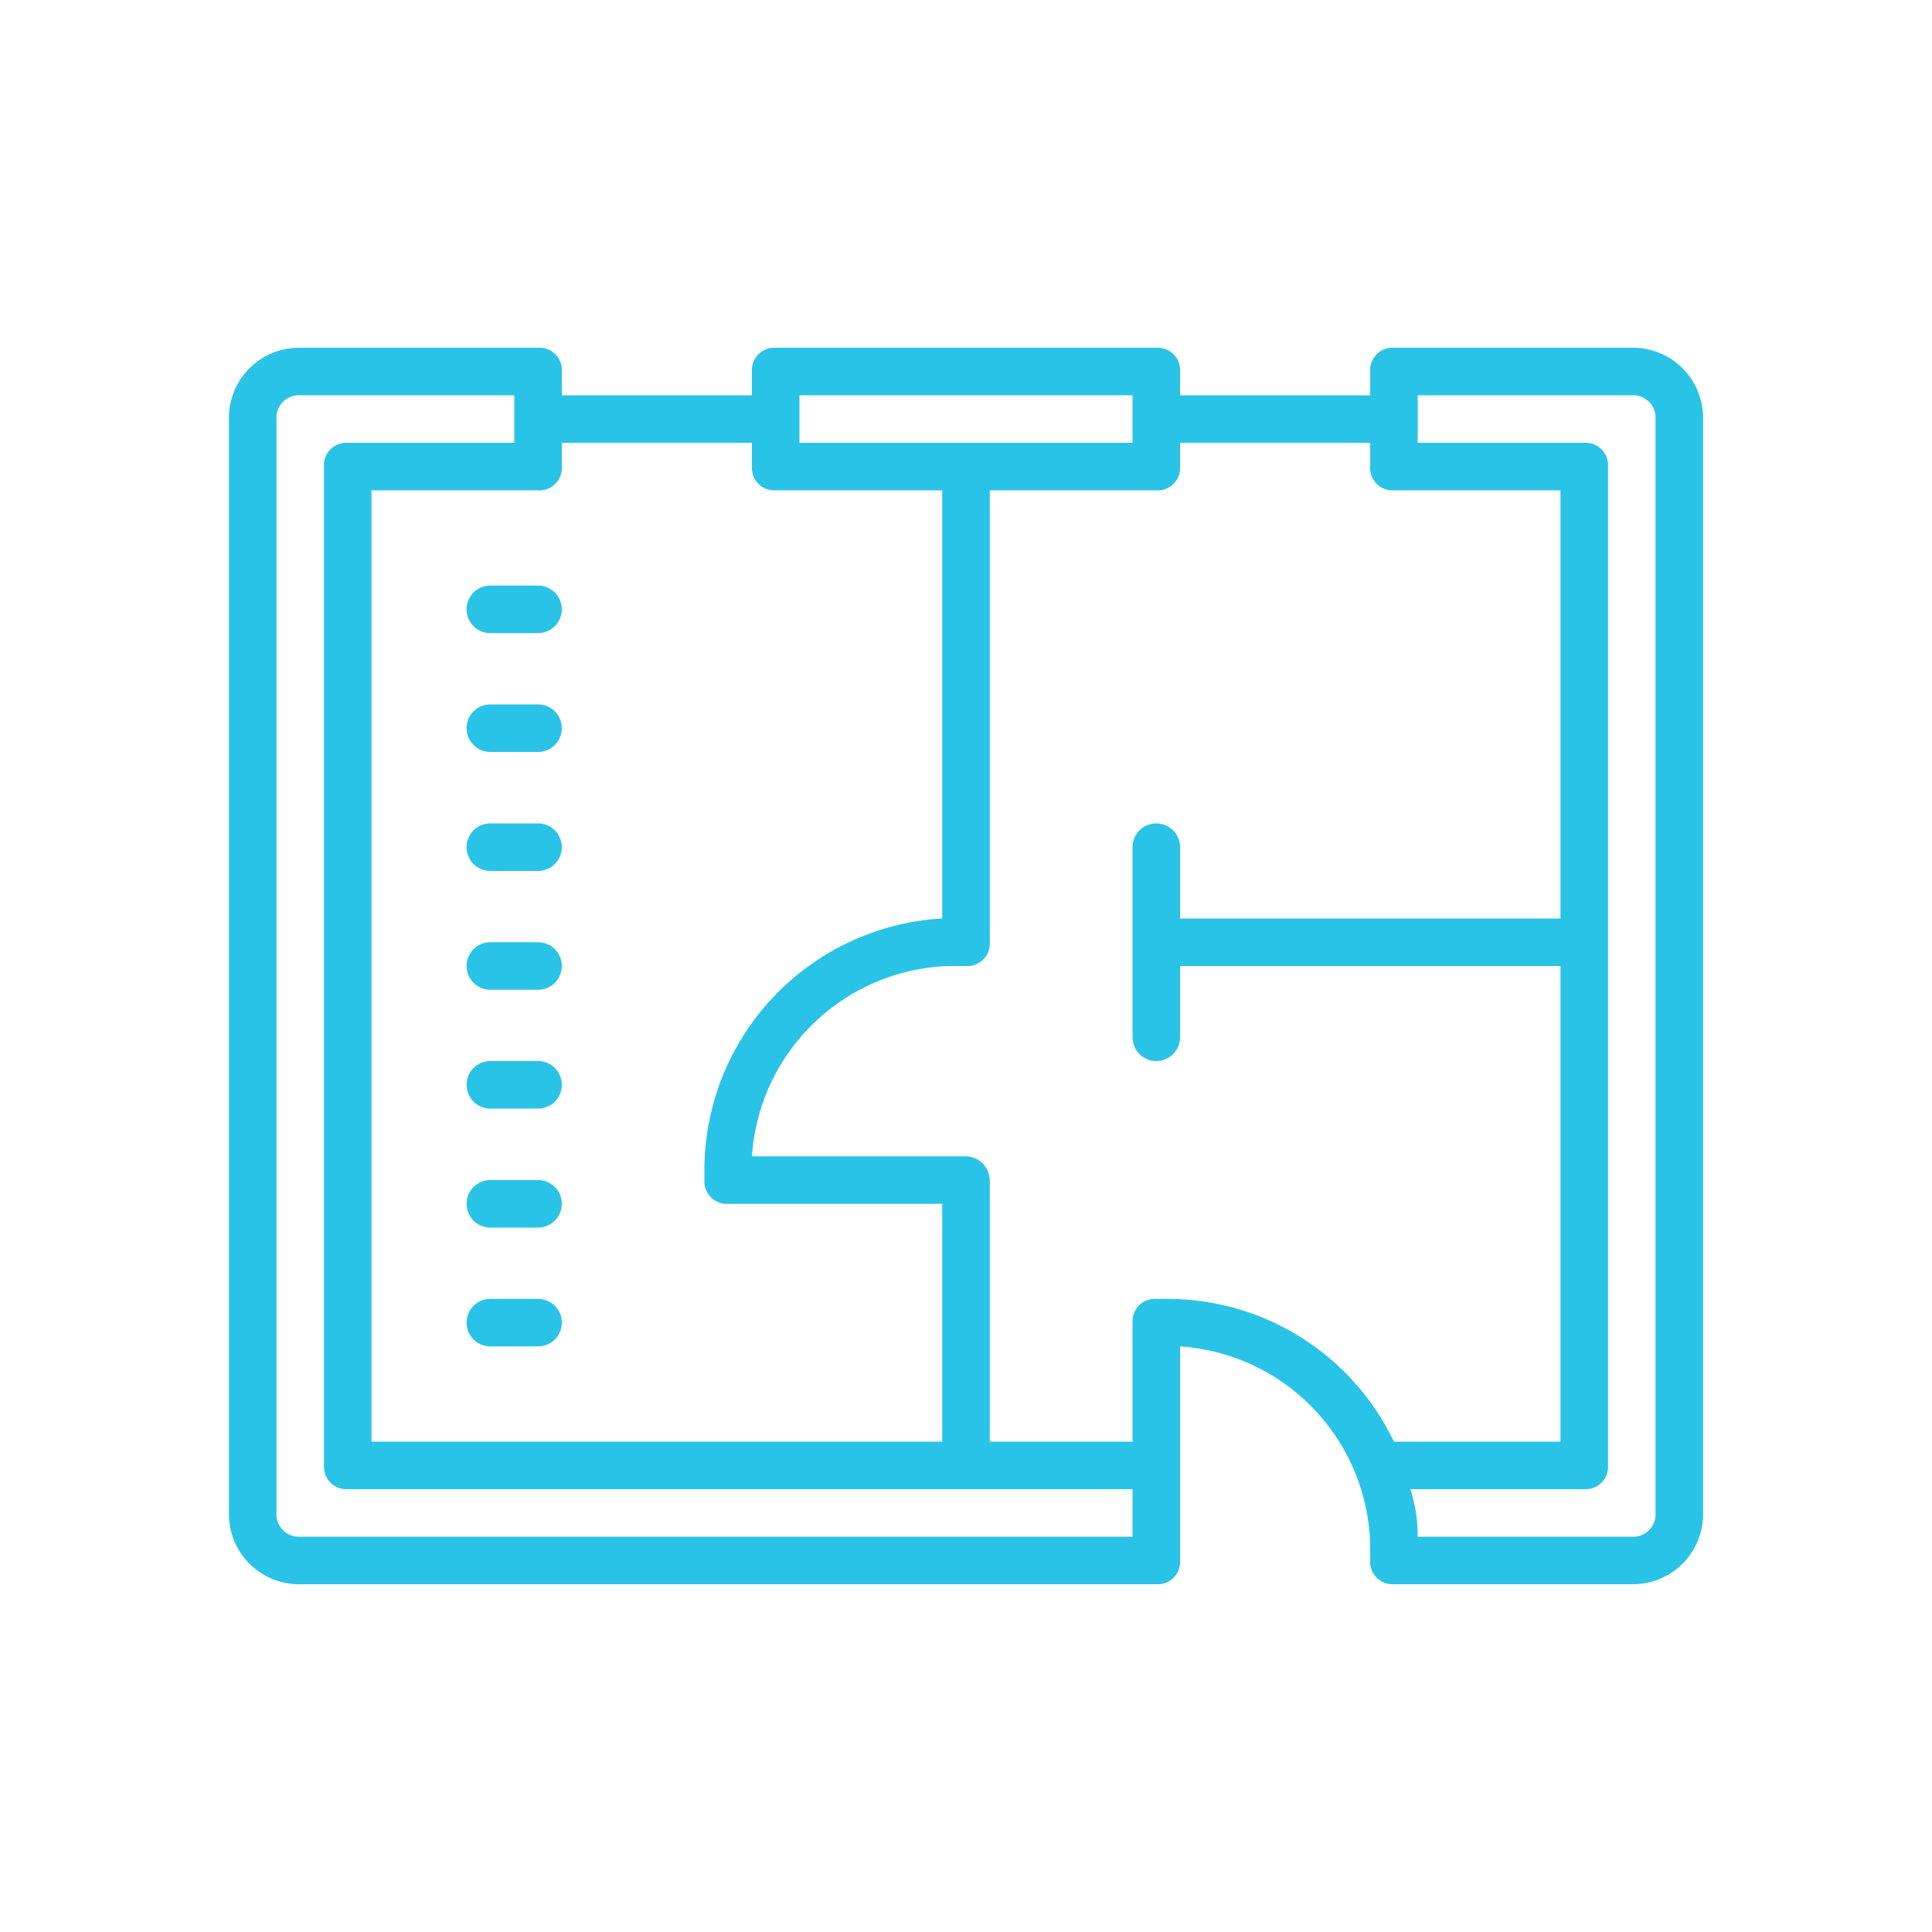 <svg id="Layer_1" data-name="Layer 1" xmlns="http://www.w3.org/2000/svg" viewBox="0 0 100 100"><g id="surface4542364"><path d="M15.54,18a3.63,3.63,0,0,0-3.69,3.69V78.31A3.63,3.63,0,0,0,15.54,82H59.85a1.16,1.16,0,0,0,1.23-1.23V69.69a10.55,10.55,0,0,1,9.84,10.22v.86A1.16,1.16,0,0,0,72.15,82H84.46a3.63,3.63,0,0,0,3.69-3.69V21.69A3.63,3.63,0,0,0,84.46,18H72.15a1.16,1.16,0,0,0-1.23,1.23v1.23H61.08V19.23A1.16,1.16,0,0,0,59.85,18H40.15a1.16,1.16,0,0,0-1.23,1.23v1.23H29.08V19.23A1.16,1.16,0,0,0,27.85,18Zm0,2.46H26.62v2.46H18a1.16,1.16,0,0,0-1.23,1.23v51.7A1.16,1.16,0,0,0,18,77.08H58.62v2.46H15.54a1.16,1.16,0,0,1-1.23-1.23V21.69A1.16,1.16,0,0,1,15.54,20.46Zm25.84,0H58.62v2.46H41.38Zm32,0H84.46a1.16,1.16,0,0,1,1.23,1.23V78.31a1.16,1.16,0,0,1-1.23,1.23H73.38A7.83,7.83,0,0,0,73,77.08h9a1.16,1.16,0,0,0,1.23-1.23V24.15A1.16,1.16,0,0,0,82,22.92H73.38Zm-44.3,2.46h9.84v1.23a1.16,1.16,0,0,0,1.23,1.23h8.62V47.54A13.06,13.06,0,0,0,36.46,60.46v.62a1.16,1.16,0,0,0,1.23,1.23H48.77V74.62H19.23V25.38h8.62a1.16,1.16,0,0,0,1.23-1.23Zm32,0h9.84v1.23a1.16,1.16,0,0,0,1.23,1.23h8.62V47.54H61.08V43.85a1.23,1.23,0,1,0-2.46,0v9.84a1.23,1.23,0,1,0,2.46,0V50H80.77V74.62H72.15a13,13,0,0,0-11.69-7.39h-.61a1.16,1.16,0,0,0-1.23,1.23v6.16H51.23V61.08A1.26,1.26,0,0,0,50,59.85H38.92A10.56,10.56,0,0,1,49.14,50H50a1.16,1.16,0,0,0,1.23-1.23V25.38h8.62a1.16,1.16,0,0,0,1.23-1.23Zm-35.7,7.39a1.23,1.23,0,1,0,0,2.46h2.47a1.23,1.23,0,0,0,0-2.46Zm0,6.15a1.23,1.23,0,1,0,0,2.46h2.47a1.23,1.23,0,0,0,0-2.46Zm0,6.16a1.23,1.23,0,0,0,0,2.46h2.47a1.23,1.23,0,0,0,0-2.46Zm0,6.15a1.23,1.23,0,0,0,0,2.46h2.47a1.23,1.23,0,1,0,0-2.46Zm0,6.15a1.23,1.23,0,1,0,0,2.46h2.47a1.23,1.23,0,1,0,0-2.46Zm0,6.16a1.23,1.23,0,0,0,0,2.46h2.47a1.23,1.23,0,0,0,0-2.46Zm0,6.15a1.23,1.23,0,1,0,0,2.46h2.47a1.23,1.23,0,1,0,0-2.46Z" style="fill:#2ac3e8"/></g></svg>